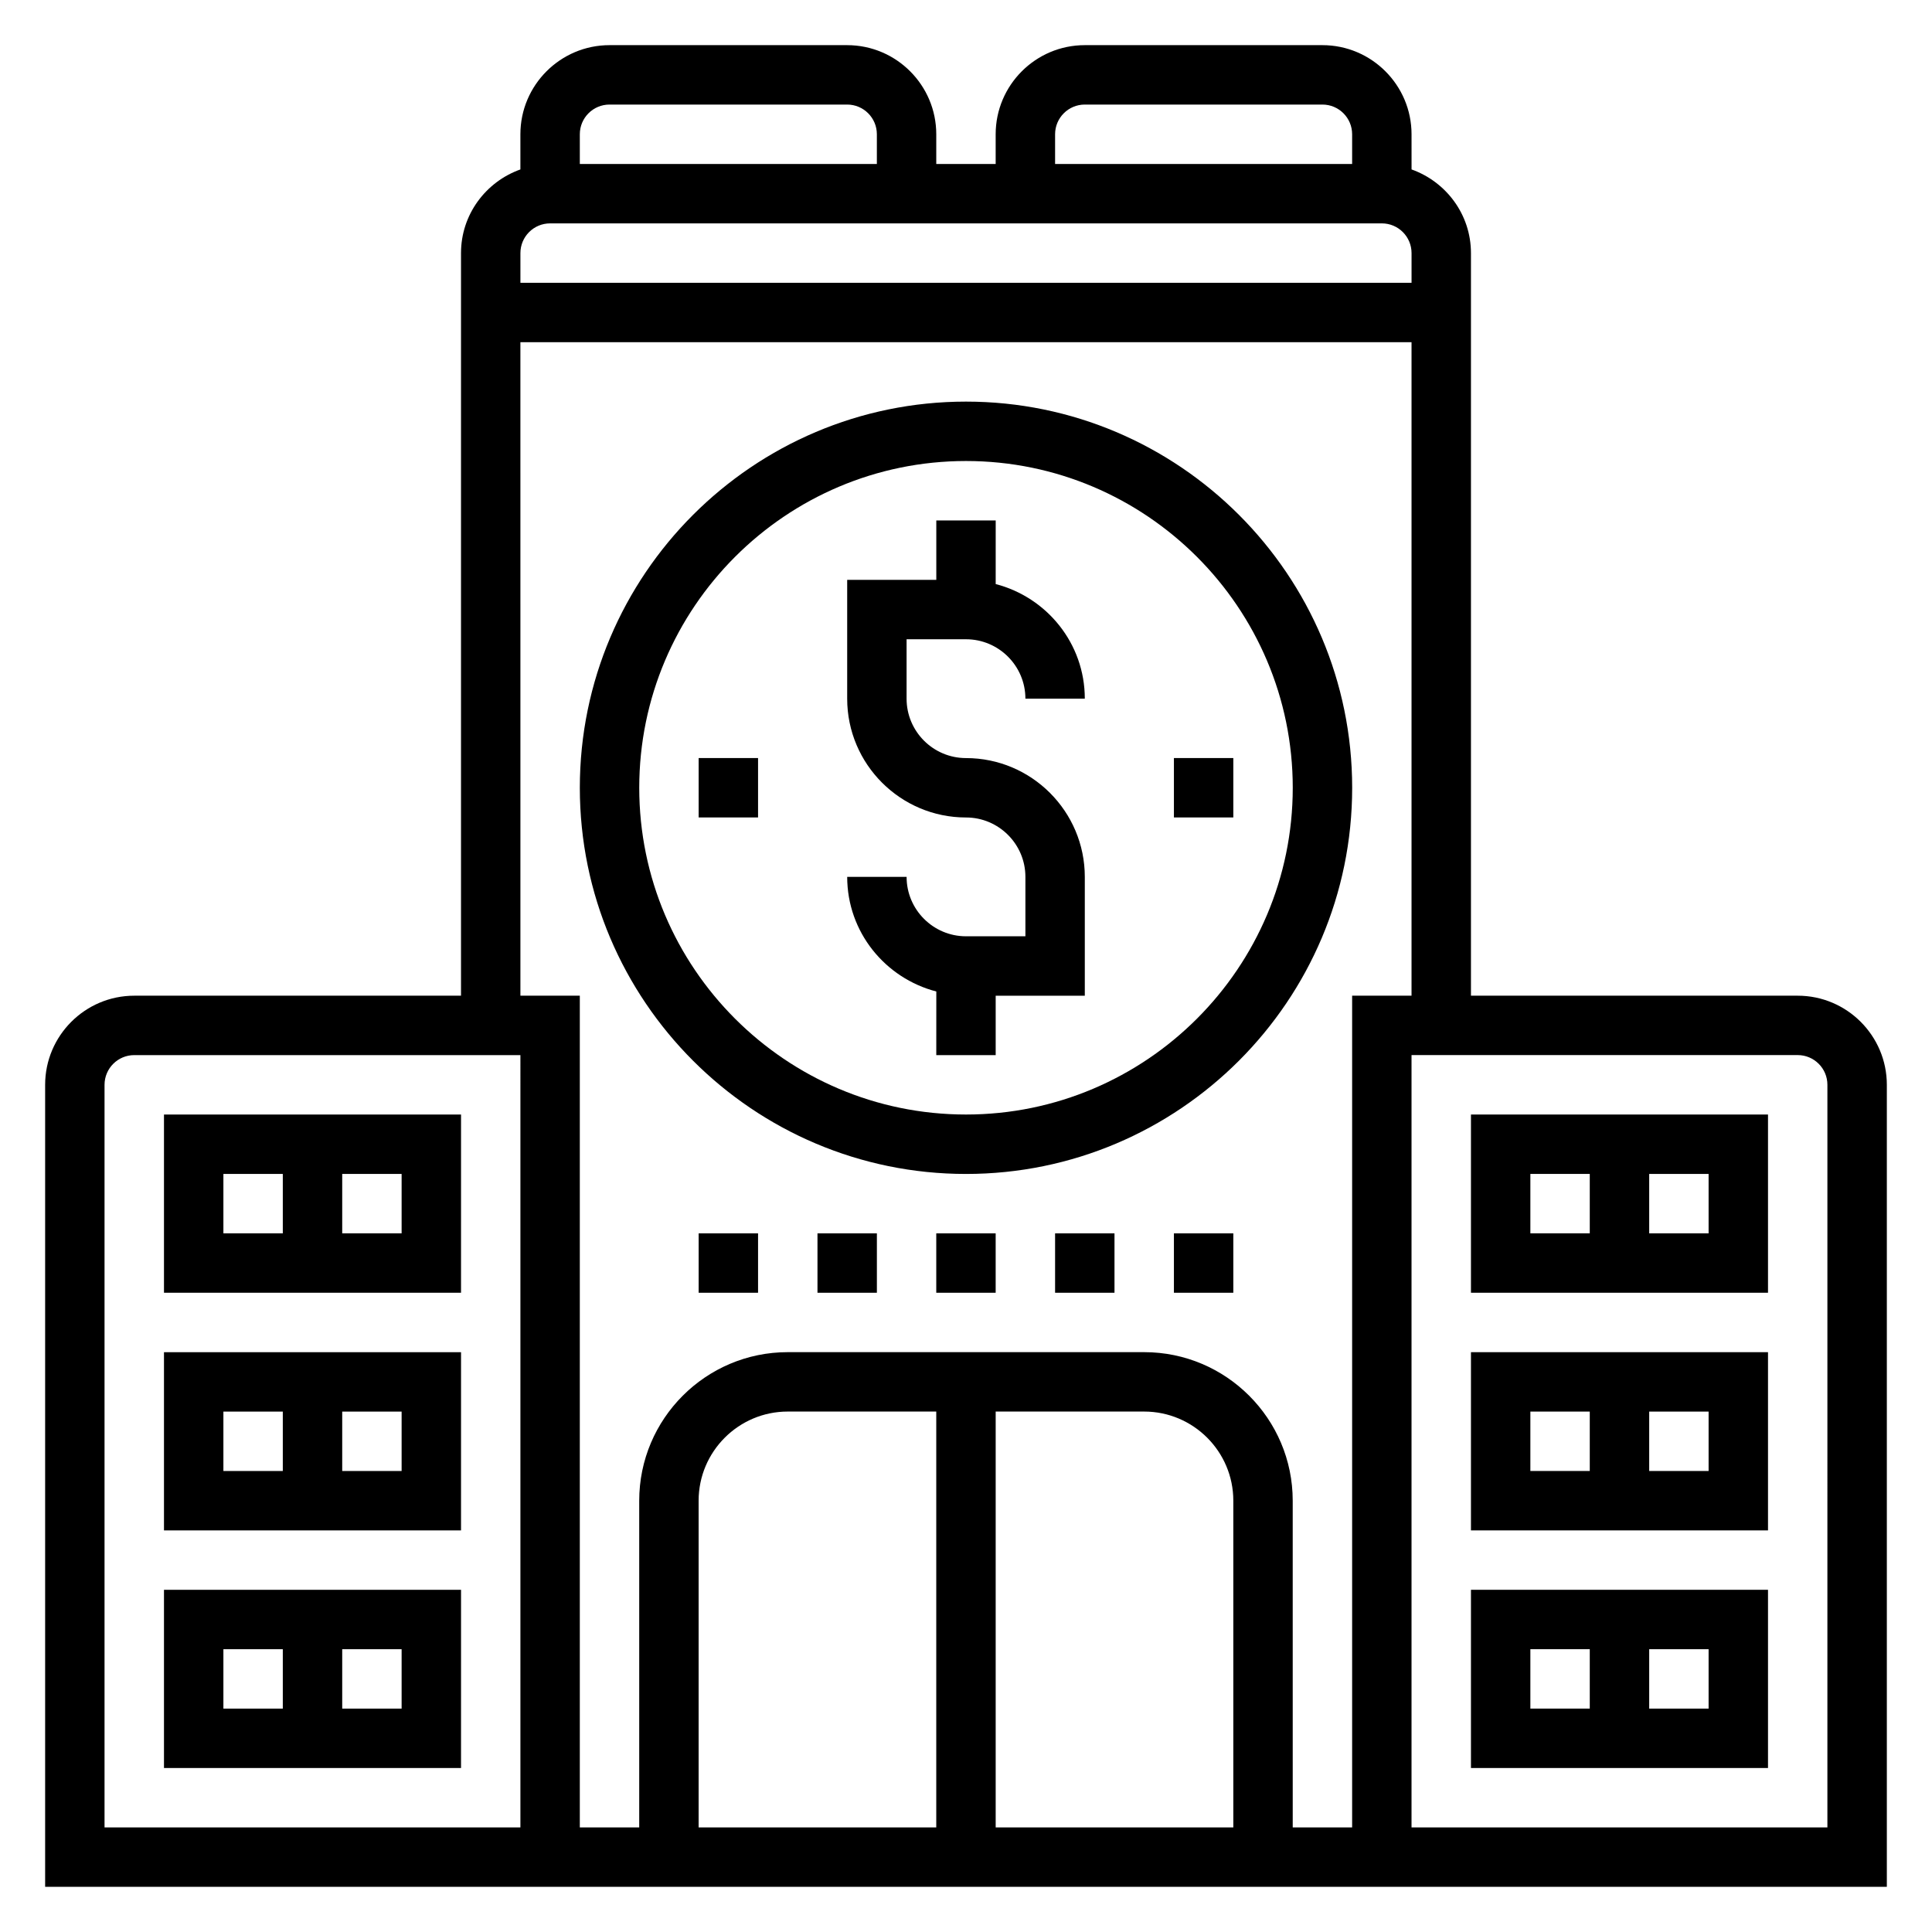 <?xml version="1.0" encoding="UTF-8"?>
<!-- Uploaded to: ICON Repo, www.iconrepo.com, Generator: ICON Repo Mixer Tools -->
<svg fill="#000000" width="800px" height="800px" version="1.1" viewBox="144 144 512 512" xmlns="http://www.w3.org/2000/svg">
 <g>
  <path d="m620.41 407.87h-86.59v-196.8c0-10.25-6.606-18.91-15.742-22.168l-0.004-9.32c0-13.02-10.598-23.617-23.617-23.617h-62.977c-13.02 0-23.617 10.598-23.617 23.617v7.871h-15.742v-7.871c0-13.02-10.598-23.617-23.617-23.617h-62.977c-13.02 0-23.617 10.598-23.617 23.617v9.32c-9.137 3.258-15.738 11.918-15.738 22.168v196.8h-86.594c-13.02 0-23.617 10.598-23.617 23.617v212.54h488.07v-212.54c0-13.023-10.598-23.617-23.617-23.617zm-196.8-228.29c0-4.344 3.527-7.871 7.871-7.871h62.977c4.344 0 7.871 3.527 7.871 7.871v7.871h-78.719zm-118.08-7.871h62.977c4.344 0 7.871 3.527 7.871 7.871v7.871h-78.719v-7.871c0-4.344 3.523-7.871 7.871-7.871zm-15.746 31.488h220.42c4.344 0 7.871 3.527 7.871 7.871v7.871h-236.16v-7.871c0-4.348 3.527-7.871 7.871-7.871zm-7.871 425.09h-110.21v-196.8c0-4.344 3.527-7.871 7.871-7.871h102.34zm188.93 0h-62.977v-110.21h39.359c13.02 0 23.617 10.598 23.617 23.617zm-78.723 0h-62.977v-86.594c0-13.02 10.598-23.617 23.617-23.617h39.359zm110.21 0h-15.742l-0.004-86.594c0-21.703-17.656-39.359-39.359-39.359h-94.465c-21.703 0-39.359 17.656-39.359 39.359v86.594h-15.742v-220.42h-15.742l-0.004-173.18h236.16v173.18h-15.742zm125.95 0h-110.21v-204.68h102.34c4.344 0 7.871 3.527 7.871 7.871z"/>
  <path d="m533.82 486.59h78.719v-47.23h-78.719zm62.977-15.742h-15.742v-15.742h15.742zm-47.234-15.746h15.742v15.742h-15.742z"/>
  <path d="m533.82 549.57h78.719v-47.23h-78.719zm62.977-15.742h-15.742v-15.742h15.742zm-47.234-15.746h15.742v15.742h-15.742z"/>
  <path d="m533.82 612.54h78.719v-47.23h-78.719zm62.977-15.742h-15.742v-15.742h15.742zm-47.234-15.746h15.742v15.742h-15.742z"/>
  <path d="m266.18 439.36h-78.723v47.23h78.719zm-62.977 15.742h15.742v15.742l-15.742 0.004zm47.23 15.746h-15.742v-15.742h15.742z"/>
  <path d="m266.18 502.34h-78.723v47.23h78.719zm-62.977 15.742h15.742v15.742l-15.742 0.004zm47.23 15.746h-15.742v-15.742h15.742z"/>
  <path d="m266.18 565.31h-78.723v47.23h78.719zm-62.977 15.742h15.742v15.742l-15.742 0.004zm47.23 15.746h-15.742v-15.742h15.742z"/>
  <path d="m400 313.41c8.684 0 15.742 7.062 15.742 15.742h15.742c0-14.633-10.066-26.852-23.617-30.371l0.004-16.859h-15.742v15.742h-23.617v31.488c0 17.367 14.121 31.488 31.488 31.488 8.684 0 15.742 7.062 15.742 15.742v15.742h-15.742c-8.684 0-15.742-7.062-15.742-15.742h-15.742c0 14.633 10.066 26.852 23.617 30.371l-0.008 16.863h15.742v-15.742h23.617v-31.488c0-17.367-14.121-31.488-31.488-31.488-8.684 0-15.742-7.062-15.742-15.742v-15.742z"/>
  <path d="m400 250.43c-56.426 0-102.34 45.91-102.34 102.34s45.91 102.34 102.34 102.34 102.34-45.91 102.34-102.34-45.91-102.34-102.34-102.34zm0 188.93c-47.742 0-86.594-38.848-86.594-86.594 0-47.742 38.848-86.594 86.594-86.594 47.742 0 86.594 38.848 86.594 86.594-0.004 47.746-38.852 86.594-86.594 86.594z"/>
  <path d="m455.1 344.89h15.742v15.742h-15.742z"/>
  <path d="m329.15 344.89h15.742v15.742h-15.742z"/>
  <path d="m392.12 470.85h15.742v15.742h-15.742z"/>
  <path d="m423.61 470.85h15.742v15.742h-15.742z"/>
  <path d="m455.1 470.85h15.742v15.742h-15.742z"/>
  <path d="m360.64 470.85h15.742v15.742h-15.742z"/>
  <path d="m329.15 470.85h15.742v15.742h-15.742z"/>
 </g>
</svg>